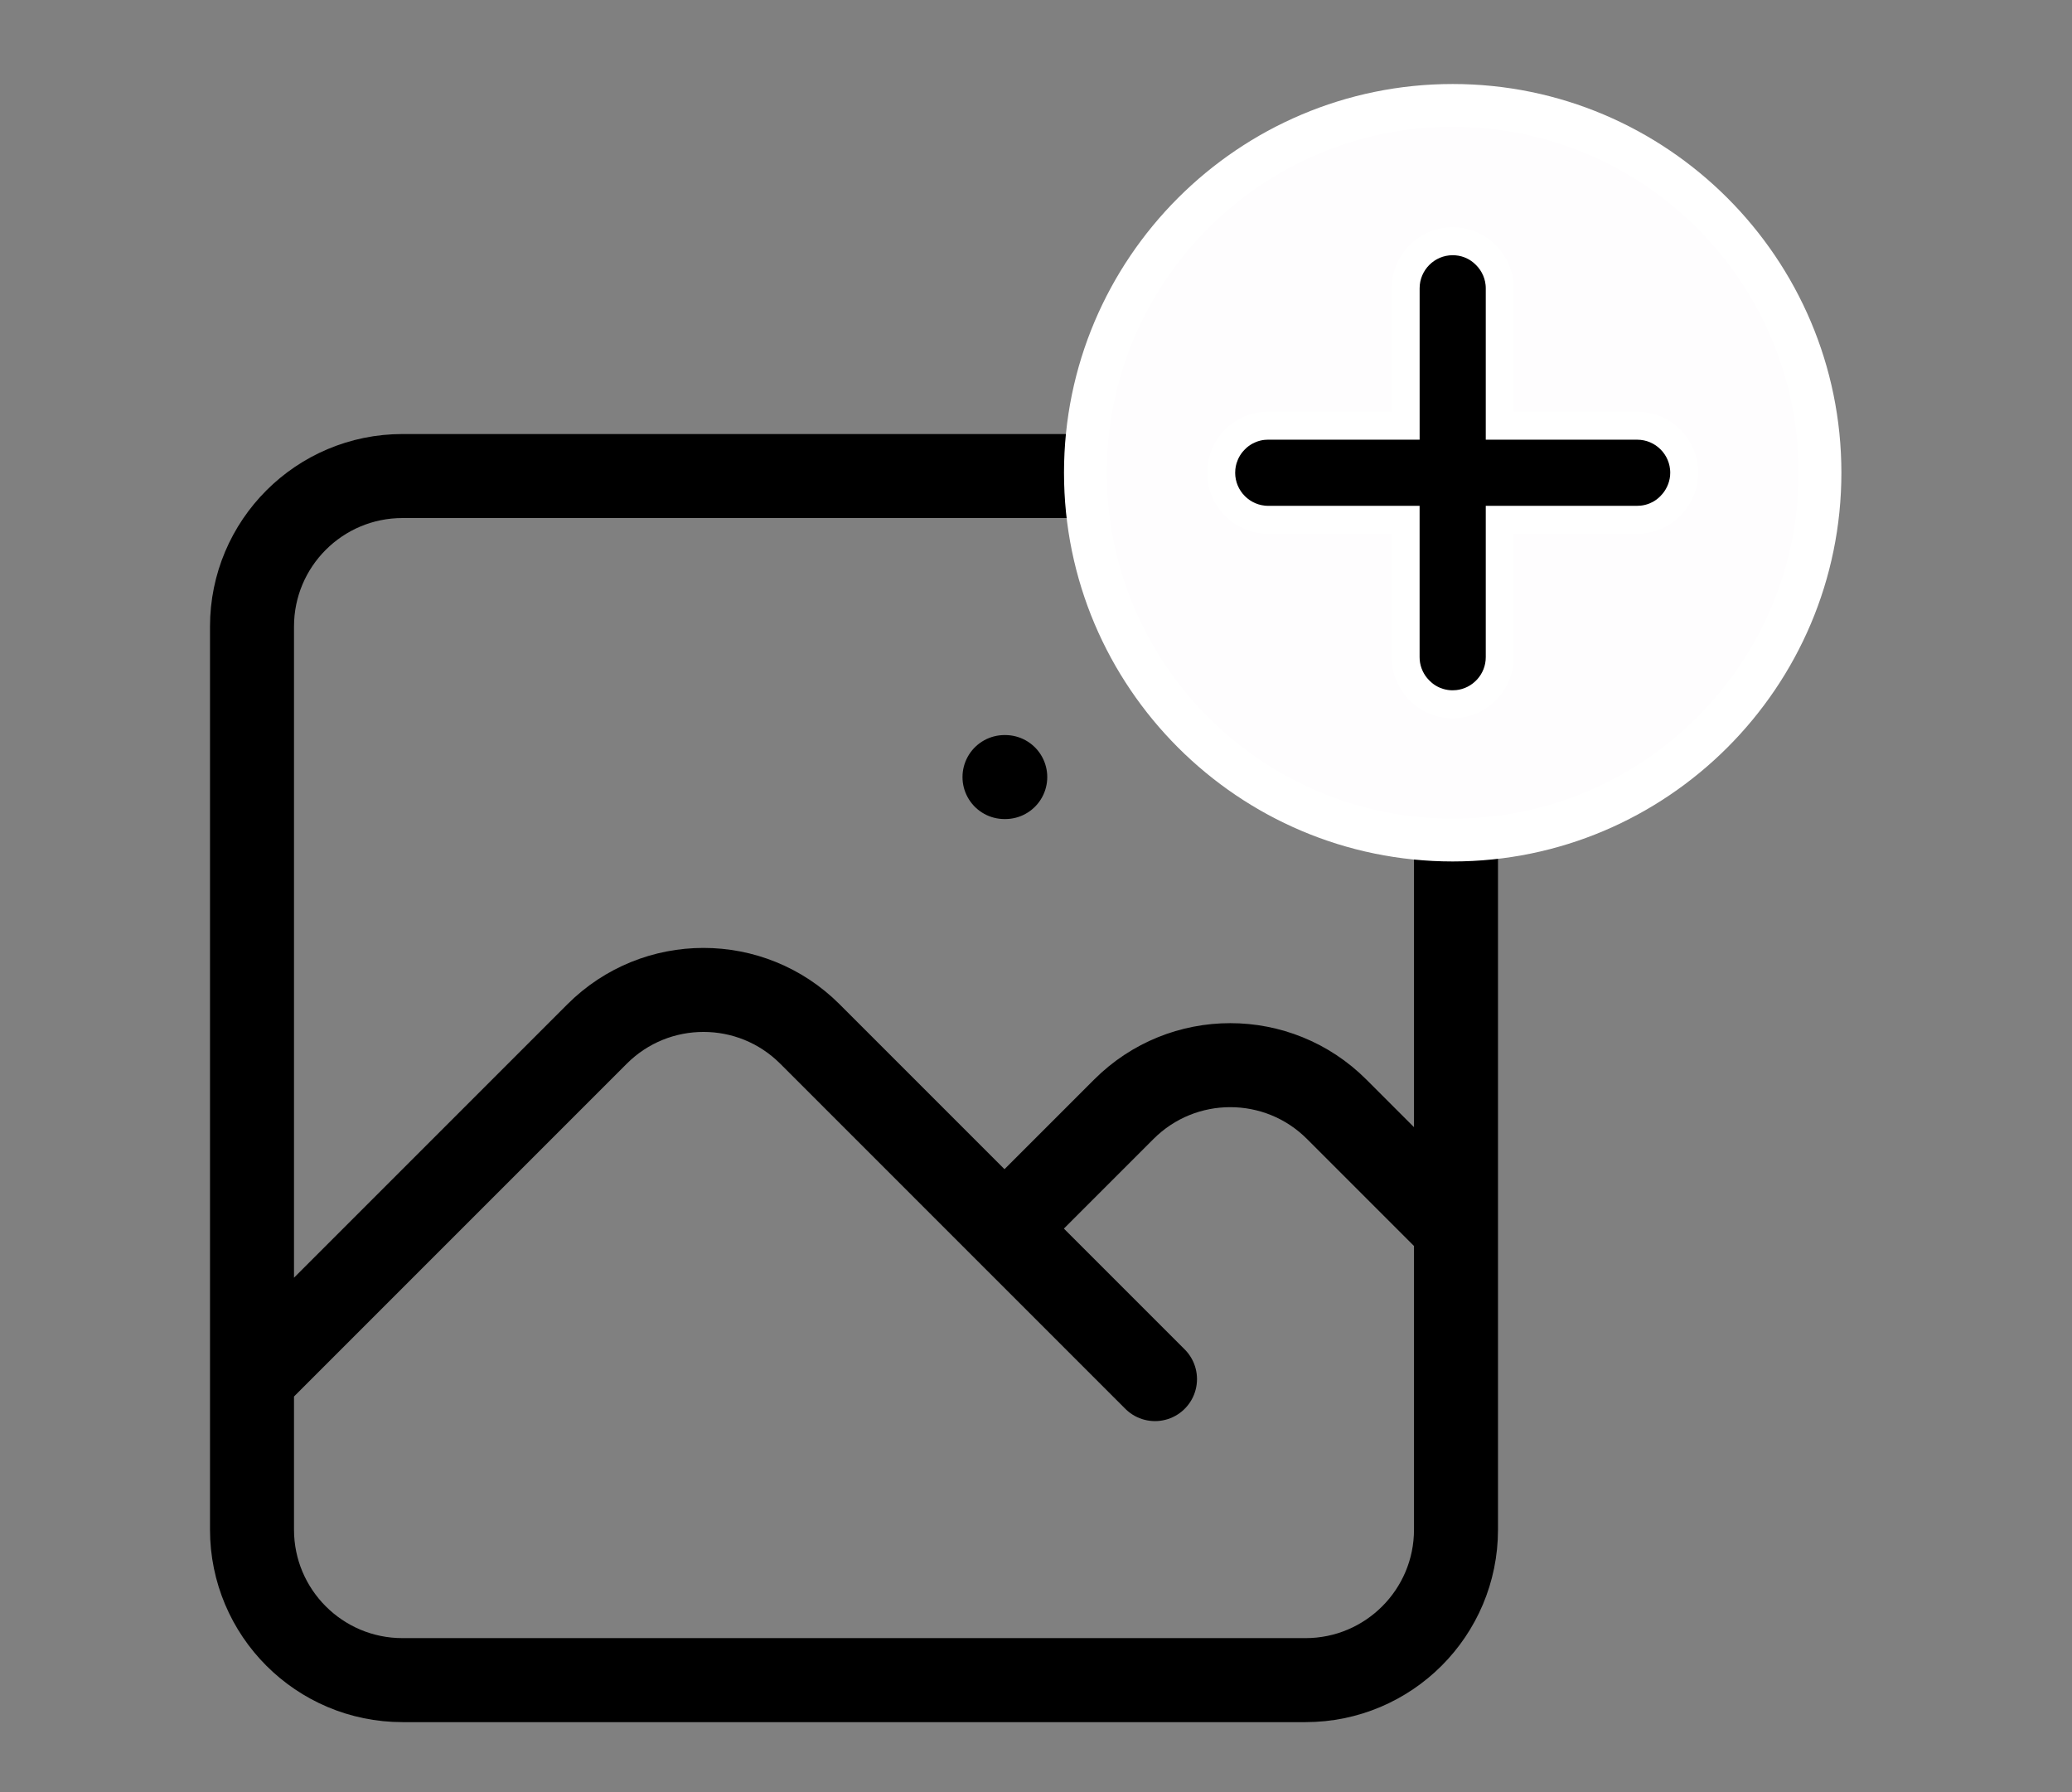 <svg width="74" height="64" viewBox="0 0 74 64" fill="none" xmlns="http://www.w3.org/2000/svg">
<rect x="0" y="0" width="74" height="64" fill="#808080" stroke="none"/>
<path d="M9 49.25L21.324 36.926C23.423 34.827 26.827 34.827 28.926 36.926L41.25 49.25M35.875 43.875L40.137 39.613C42.236 37.514 45.639 37.514 47.738 39.613L52 43.875M35.875 27.75H35.902M14.375 60H46.625C49.593 60 52 57.593 52 54.625V22.375C52 19.407 49.593 17 46.625 17H14.375C11.406 17 9 19.407 9 22.375V54.625C9 57.593 11.406 60 14.375 60Z" stroke="black" stroke-width="3" stroke-linecap="round" stroke-linejoin="round"/>
<path d="M64.817 18.975C65.976 11.823 61.117 5.086 53.965 3.928C46.813 2.769 40.077 7.628 38.918 14.78C37.76 21.932 42.619 28.669 49.77 29.827C56.922 30.985 63.659 26.127 64.817 18.975Z" fill="#FEFDFE"/>
<path d="M51.881 8.614C52.289 8.614 52.658 8.756 52.947 8.998L53.066 9.107L53.068 9.109C53.374 9.415 53.563 9.836 53.563 10.295V15.202H58.469C59.396 15.202 60.151 15.952 60.151 16.882C60.151 17.284 60.005 17.657 59.764 17.949L59.656 18.069L59.653 18.072C59.537 18.189 59.405 18.289 59.26 18.367L59.112 18.437C58.96 18.5 58.799 18.54 58.635 18.556L58.471 18.564H53.563V23.47C53.563 24.338 52.899 25.057 52.053 25.143L51.881 25.152H51.88C51.715 25.152 51.551 25.127 51.394 25.08L51.24 25.025C51.087 24.961 50.945 24.875 50.819 24.77L50.698 24.659L50.695 24.656L50.586 24.537C50.345 24.245 50.2 23.872 50.2 23.47V18.564H45.294C44.368 18.564 43.613 17.809 43.613 16.882L43.621 16.717C43.632 16.608 43.653 16.499 43.685 16.394L43.742 16.238C43.805 16.085 43.891 15.942 43.996 15.815L44.107 15.692L44.109 15.691C44.225 15.574 44.358 15.476 44.503 15.398L44.652 15.328C44.804 15.265 44.965 15.224 45.128 15.209L45.294 15.201H50.201V10.295C50.201 9.369 50.955 8.614 51.881 8.614Z" fill="black" stroke="white"/>
<path d="M51.882 3C44.228 3 38 9.228 38 16.882C38 24.537 44.228 30.764 51.882 30.764C59.537 30.764 65.764 24.537 65.764 16.882C65.764 9.228 59.537 3 51.882 3ZM51.882 29.236C45.07 29.236 39.528 23.694 39.528 16.882C39.528 10.07 45.07 4.528 51.882 4.528C58.694 4.528 64.237 10.07 64.237 16.882C64.237 23.694 58.694 29.236 51.882 29.236Z" fill="white"/>
</svg>

